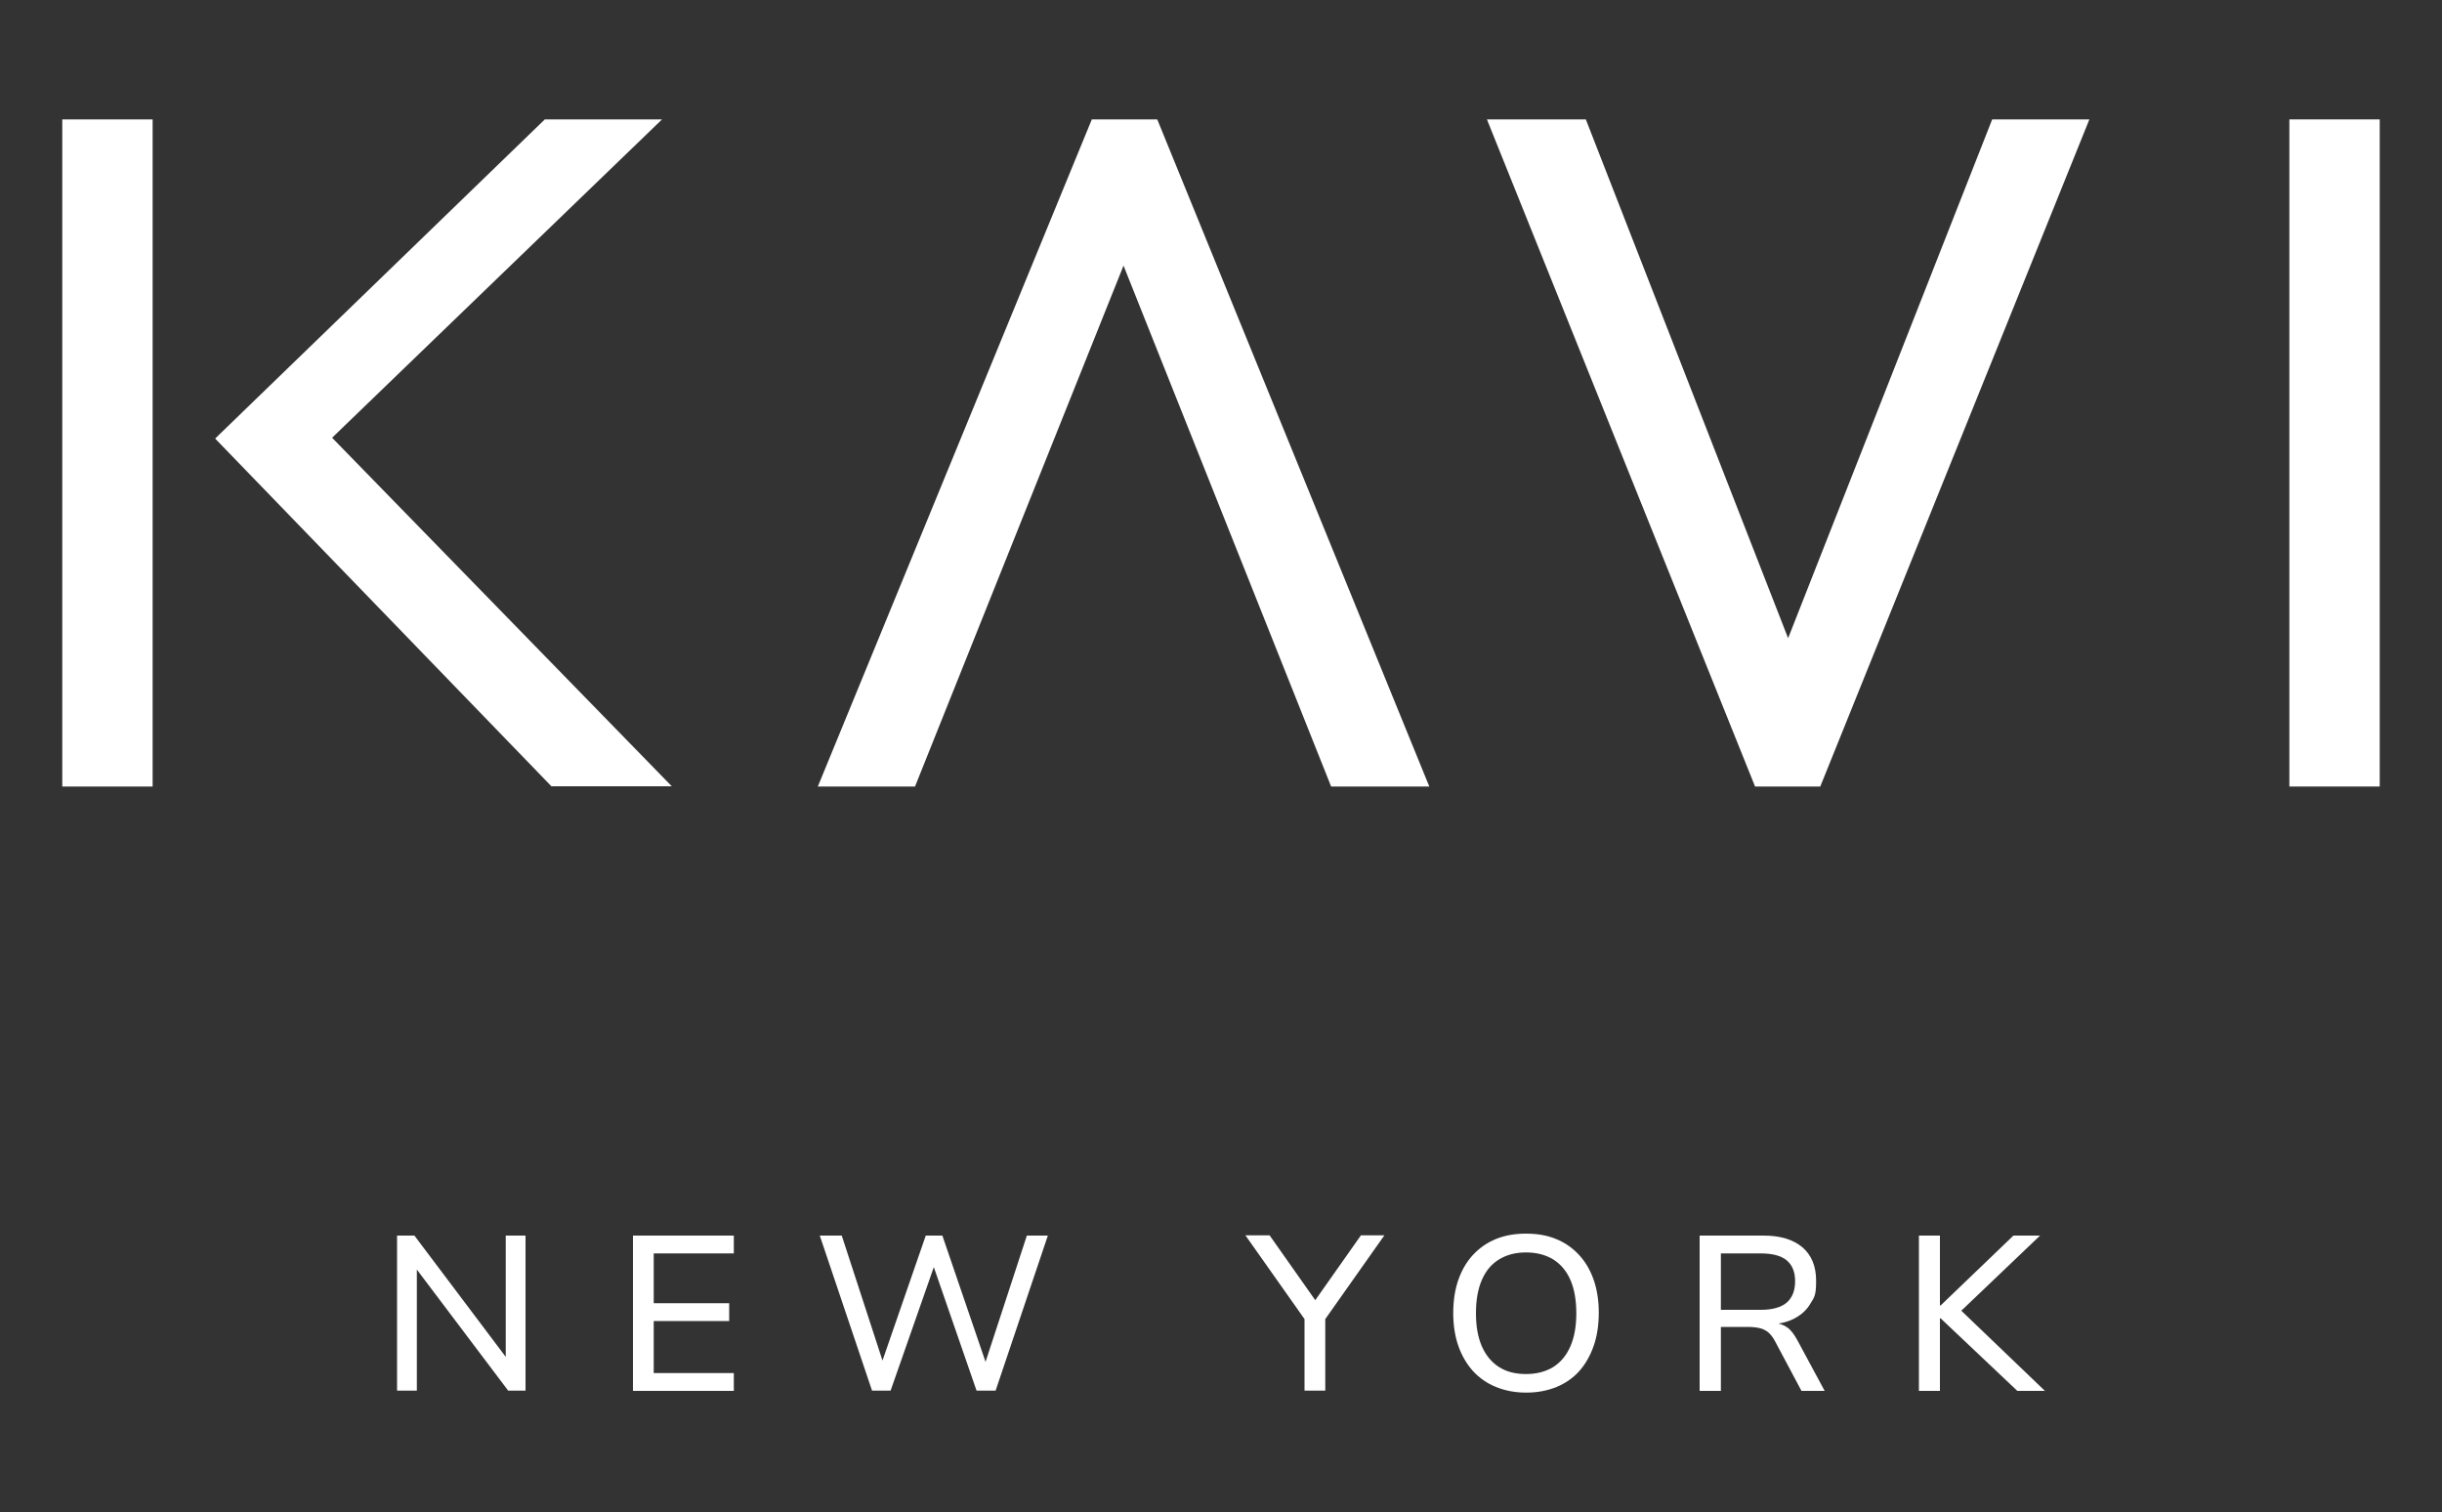 <?xml version="1.0" encoding="UTF-8"?> <svg xmlns="http://www.w3.org/2000/svg" id="Layer_1" version="1.1" viewBox="0 0 1000 619.2"><rect x="0" y="0" width="1000" height="619.2" fill="#333333" stroke="none"/><defs><style> .st0 { fill: #fff; } </style></defs><g><path class="st0" d="M25.5,322.1V48.9h37v273.2H25.5ZM225.9,322.1L88.1,179.6,223.1,48.9h48L125.5,189.4v-20.9l149.6,153.5h-49.2Z"></path><path class="st0" d="M334.9,322.1L447.1,48.9h26.8l111.4,273.2h-40.2l-92.1-231.1h14.2l-92.5,231.1h-39.8Z"></path><path class="st0" d="M718.7,322.1l-109.8-273.2h40.5l90.1,231.1h-14.6l90.9-231.1h39.8l-110.2,273.2h-26.8Z"></path><path class="st0" d="M937.5,322.1V48.9h37v273.2h-37Z"></path></g><g><path class="st0" d="M162.6,569.5v-63.5h7.1l38.7,51.4h-1.3v-51.4h8.1v63.5h-7.1l-38.7-51.3h1.3v51.3h-8.2Z"></path><path class="st0" d="M259.2,569.5v-63.5h41.3v7.3h-32.8v20.4h30.9v7.3h-30.9v21.3h32.8v7.3h-41.3Z"></path><path class="st0" d="M357.1,569.5l-21.4-63.5h9l17.7,54.3h-2.1l18.8-54.3h6.8l18.6,54.4h-1.8l17.8-54.4h8.6l-21.4,63.5h-7.8l-18.1-52.3h1.2l-18.3,52.3h-7.7Z"></path><path class="st0" d="M534.2,569.5v-32.9l1.7,6-25.9-36.7h9.9l19.3,27.4h-1.2l19.3-27.4h9.6l-25.9,36.7,1.7-6v32.9h-8.7Z"></path><path class="st0" d="M624.9,570.3c-4.5,0-8.6-.8-12.3-2.3-3.7-1.5-6.8-3.7-9.4-6.5-2.6-2.9-4.6-6.3-6-10.3-1.4-4-2.1-8.5-2.1-13.5s.7-9.6,2.1-13.6c1.4-4,3.4-7.4,6-10.2,2.6-2.8,5.7-5,9.4-6.5,3.7-1.5,7.7-2.2,12.3-2.2s8.7.7,12.3,2.2c3.7,1.5,6.8,3.7,9.4,6.5,2.6,2.8,4.6,6.2,6,10.2,1.4,4,2.1,8.5,2.1,13.5s-.7,9.6-2.1,13.6c-1.4,4-3.4,7.5-5.9,10.3-2.6,2.9-5.7,5-9.3,6.5-3.7,1.5-7.8,2.3-12.3,2.3ZM624.9,562.7c4.4,0,8.1-1,11.2-2.9,3.1-2,5.4-4.8,7-8.5,1.6-3.7,2.4-8.2,2.4-13.5s-.8-9.9-2.4-13.6c-1.6-3.7-4-6.5-7-8.4-3.1-1.9-6.8-2.9-11.2-2.9s-8,1-11.1,2.9c-3.1,1.9-5.4,4.7-7,8.4-1.6,3.7-2.4,8.2-2.4,13.6s.8,9.8,2.4,13.5c1.6,3.7,4,6.6,7,8.5,3.1,2,6.8,2.9,11.1,2.9Z"></path><path class="st0" d="M696,569.5v-63.5h26.2c6.8,0,12.1,1.6,15.9,4.8,3.7,3.2,5.6,7.7,5.6,13.7s-.7,6.7-2.3,9.3c-1.5,2.6-3.7,4.6-6.5,6.1-2.8,1.5-6.2,2.3-10.1,2.5l.5-.6h1.5c2,.2,3.7.8,5.2,1.9,1.5,1.1,2.8,2.9,4.1,5.3l11.1,20.6h-9.5l-10.7-20.1c-.8-1.6-1.8-2.9-2.8-3.8-1.1-.9-2.3-1.5-3.6-1.8-1.3-.3-3-.5-4.8-.5h-11.1v26.2h-8.6ZM704.6,536.4h16.5c4.7,0,8.2-1,10.5-2.9,2.3-2,3.5-4.9,3.5-8.8s-1.2-6.7-3.5-8.6c-2.3-1.9-5.9-2.8-10.6-2.8h-16.3v23.2Z"></path><path class="st0" d="M785.8,569.5v-63.5h8.6v28.6h.3l29.8-28.6h10.9l-34.8,33.2.4-4.5,36.4,34.9h-11.3l-31.4-29.7h-.3v29.7h-8.6Z"></path></g></svg> 
